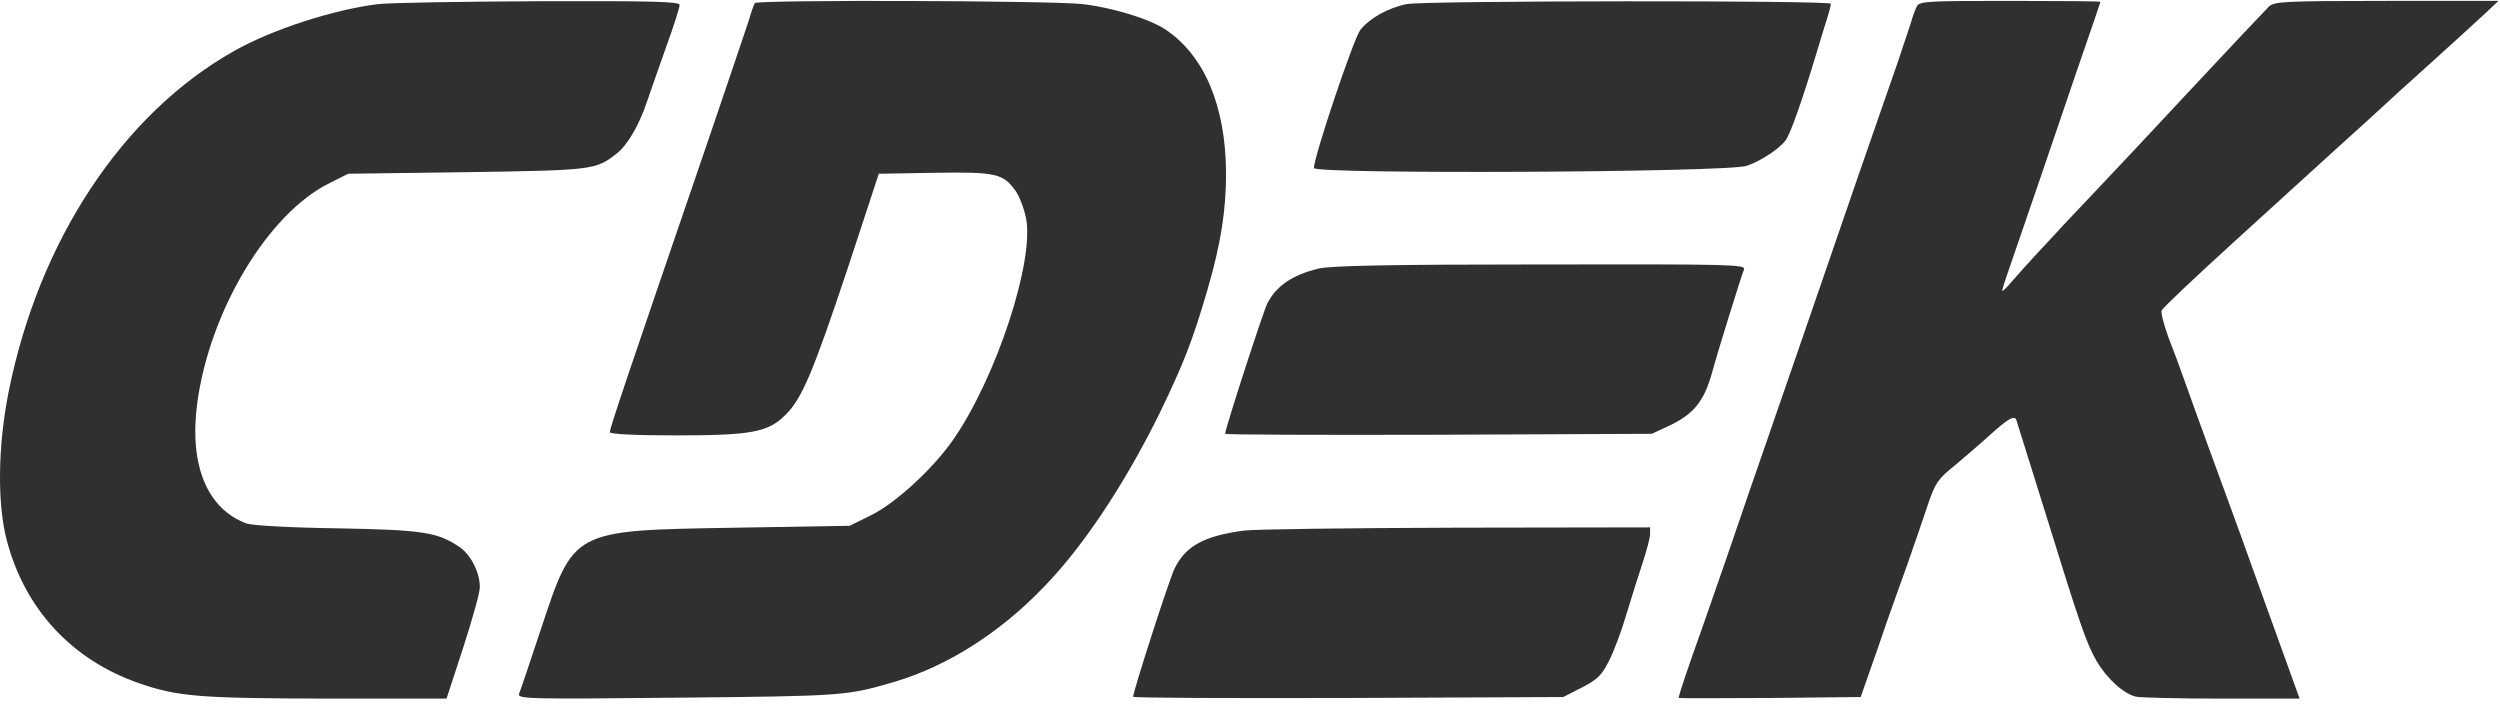 <svg width="237" height="67" viewBox="0 0 237 67" fill="none" xmlns="http://www.w3.org/2000/svg">
<path d="M35.867 0.386C31.657 0.897 25.795 2.791 22.187 4.836C11.604 10.789 3.666 22.845 0.81 37.186C-0.212 42.358 -0.272 47.799 0.66 51.287C2.374 57.751 6.793 62.531 13.137 64.756C16.865 66.049 18.88 66.199 31.206 66.23H42.331L43.924 61.359C44.796 58.653 45.518 56.097 45.487 55.646C45.487 54.233 44.616 52.58 43.563 51.858C41.459 50.445 40.136 50.235 31.958 50.084C27.478 50.024 23.93 49.814 23.389 49.633C19.631 48.25 17.917 44.101 18.699 38.208C19.872 29.459 25.434 20.199 31.267 17.343L33.01 16.471L44.285 16.321C56.311 16.14 56.461 16.11 58.476 14.547C59.498 13.735 60.611 11.841 61.362 9.556C61.693 8.564 62.535 6.219 63.196 4.325C63.888 2.43 64.429 0.687 64.429 0.476C64.429 0.145 61.963 0.085 51.14 0.115C43.804 0.145 36.949 0.266 35.867 0.386Z" fill="#303030"/>
<path d="M71.554 0.296C71.464 0.446 71.194 1.198 70.953 2.039C70.683 2.851 68.969 7.932 67.135 13.314C59.227 36.374 57.814 40.584 57.814 40.974C57.814 41.155 60.22 41.275 64.068 41.275C71.284 41.275 72.817 40.974 74.471 39.321C76.034 37.787 77.086 35.262 80.364 25.43L83.31 16.471L88.602 16.381C94.434 16.291 95.096 16.441 96.298 18.125C96.629 18.606 97.08 19.748 97.26 20.65C98.102 24.649 94.464 35.773 90.375 41.666C88.511 44.372 84.934 47.679 82.618 48.821L80.544 49.844L69.841 50.024C54.116 50.295 54.447 50.114 51.23 59.795C50.238 62.772 49.336 65.478 49.216 65.748C49.005 66.259 49.787 66.29 64.309 66.139C79.913 65.989 80.243 65.959 84.603 64.696C90.105 63.103 95.487 59.555 99.906 54.624C103.364 50.806 107.032 45.093 110.008 39.02C112.203 34.45 113.045 32.346 114.458 27.505C115.751 23.055 116.232 19.959 116.232 16.321C116.172 10.037 114.187 5.287 110.519 2.821C109.016 1.799 105.468 0.717 102.612 0.386C99.636 0.055 71.735 -0.035 71.554 0.296Z" fill="#303030"/>
<path d="M133.369 0.386C131.565 0.747 129.821 1.739 128.949 2.851C128.288 3.753 124.56 14.848 124.56 15.93C124.56 16.531 163.795 16.351 165.599 15.719C166.862 15.299 168.666 14.126 169.267 13.314C169.688 12.773 170.71 9.947 172.063 5.497C172.574 3.753 173.145 1.949 173.296 1.468C173.446 0.987 173.566 0.476 173.566 0.356C173.566 0.025 135.052 0.055 133.369 0.386Z" fill="#303030"/>
<path d="M181.715 0.596C181.565 0.897 181.294 1.619 181.144 2.19C180.963 2.761 180.422 4.385 179.941 5.798C178.498 9.917 173.928 23.116 172.816 26.393C172.244 28.046 170.891 31.955 169.809 35.112C166.231 45.454 164.818 49.513 163.796 52.55C163.225 54.203 162.142 57.3 161.391 59.465C160.158 62.892 159.136 65.899 159.136 66.169C159.136 66.199 163.014 66.199 167.765 66.169L176.393 66.079L177.235 63.674C177.716 62.351 178.408 60.307 178.799 59.164C179.22 57.992 180.091 55.496 180.783 53.602C181.444 51.708 182.346 49.122 182.767 47.829C183.489 45.725 183.699 45.424 185.413 44.041C186.405 43.199 187.848 41.967 188.6 41.275C190.374 39.682 190.975 39.321 191.156 39.832C191.216 40.042 192.448 43.951 193.861 48.491C197.199 59.284 197.8 60.998 198.732 62.622C199.724 64.335 201.348 65.809 202.52 66.049C203.001 66.139 206.699 66.23 210.698 66.23H218.004L217.102 63.734C215.509 59.344 214.817 57.42 213.554 53.903C212.893 52.008 211.991 49.573 211.6 48.491C210.758 46.176 208.112 38.99 207.09 36.074C206.699 34.961 206.008 33.097 205.557 31.955C205.136 30.782 204.835 29.64 204.926 29.429C205.016 29.189 208.112 26.272 211.811 22.905C220.169 15.299 223.596 12.172 224.679 11.21C226.603 9.436 228.046 8.113 231.293 5.196C233.187 3.483 235.232 1.619 235.803 1.077L236.855 0.085H226.302C216.651 0.085 215.659 0.145 215.118 0.596C214.817 0.897 211.51 4.385 207.812 8.353C204.114 12.322 200.055 16.651 198.792 17.974C197.529 19.297 196.116 20.8 195.635 21.312C195.154 21.853 194.102 22.965 193.29 23.837C192.478 24.709 191.366 25.942 190.795 26.603C190.254 27.265 189.803 27.686 189.803 27.535C189.803 27.415 190.434 25.521 191.186 23.386C191.937 21.221 192.99 18.125 193.561 16.471C194.132 14.817 195.605 10.488 196.838 6.85C198.101 3.212 199.123 0.206 199.123 0.176C199.123 0.115 195.275 0.085 190.554 0.085C182.707 0.085 181.986 0.115 181.715 0.596Z" fill="#303030"/>
<path d="M125.011 25.46C122.516 26.062 121.012 27.084 120.14 28.768C119.75 29.549 116.142 40.644 116.142 41.125C116.142 41.215 125.252 41.245 136.376 41.215L156.58 41.125L158.083 40.433C160.549 39.291 161.541 38.088 162.322 35.262C162.743 33.668 165.028 26.302 165.329 25.551C165.509 25.07 164.337 25.04 146.027 25.07C131.686 25.07 126.123 25.19 125.011 25.46Z" fill="#303030"/>
<path d="M117.946 50.295C114.157 50.806 112.414 51.738 111.361 53.873C110.88 54.805 107.423 65.538 107.423 66.049C107.423 66.169 116.593 66.199 127.807 66.169L148.192 66.079L149.965 65.177C151.469 64.395 151.83 64.035 152.551 62.622C153.002 61.72 153.754 59.735 154.175 58.262C154.626 56.759 155.317 54.594 155.708 53.392C156.099 52.219 156.43 50.956 156.43 50.626V49.994L138.029 50.024C127.897 50.054 118.848 50.175 117.946 50.295Z" fill="#303030"/>
</svg>
